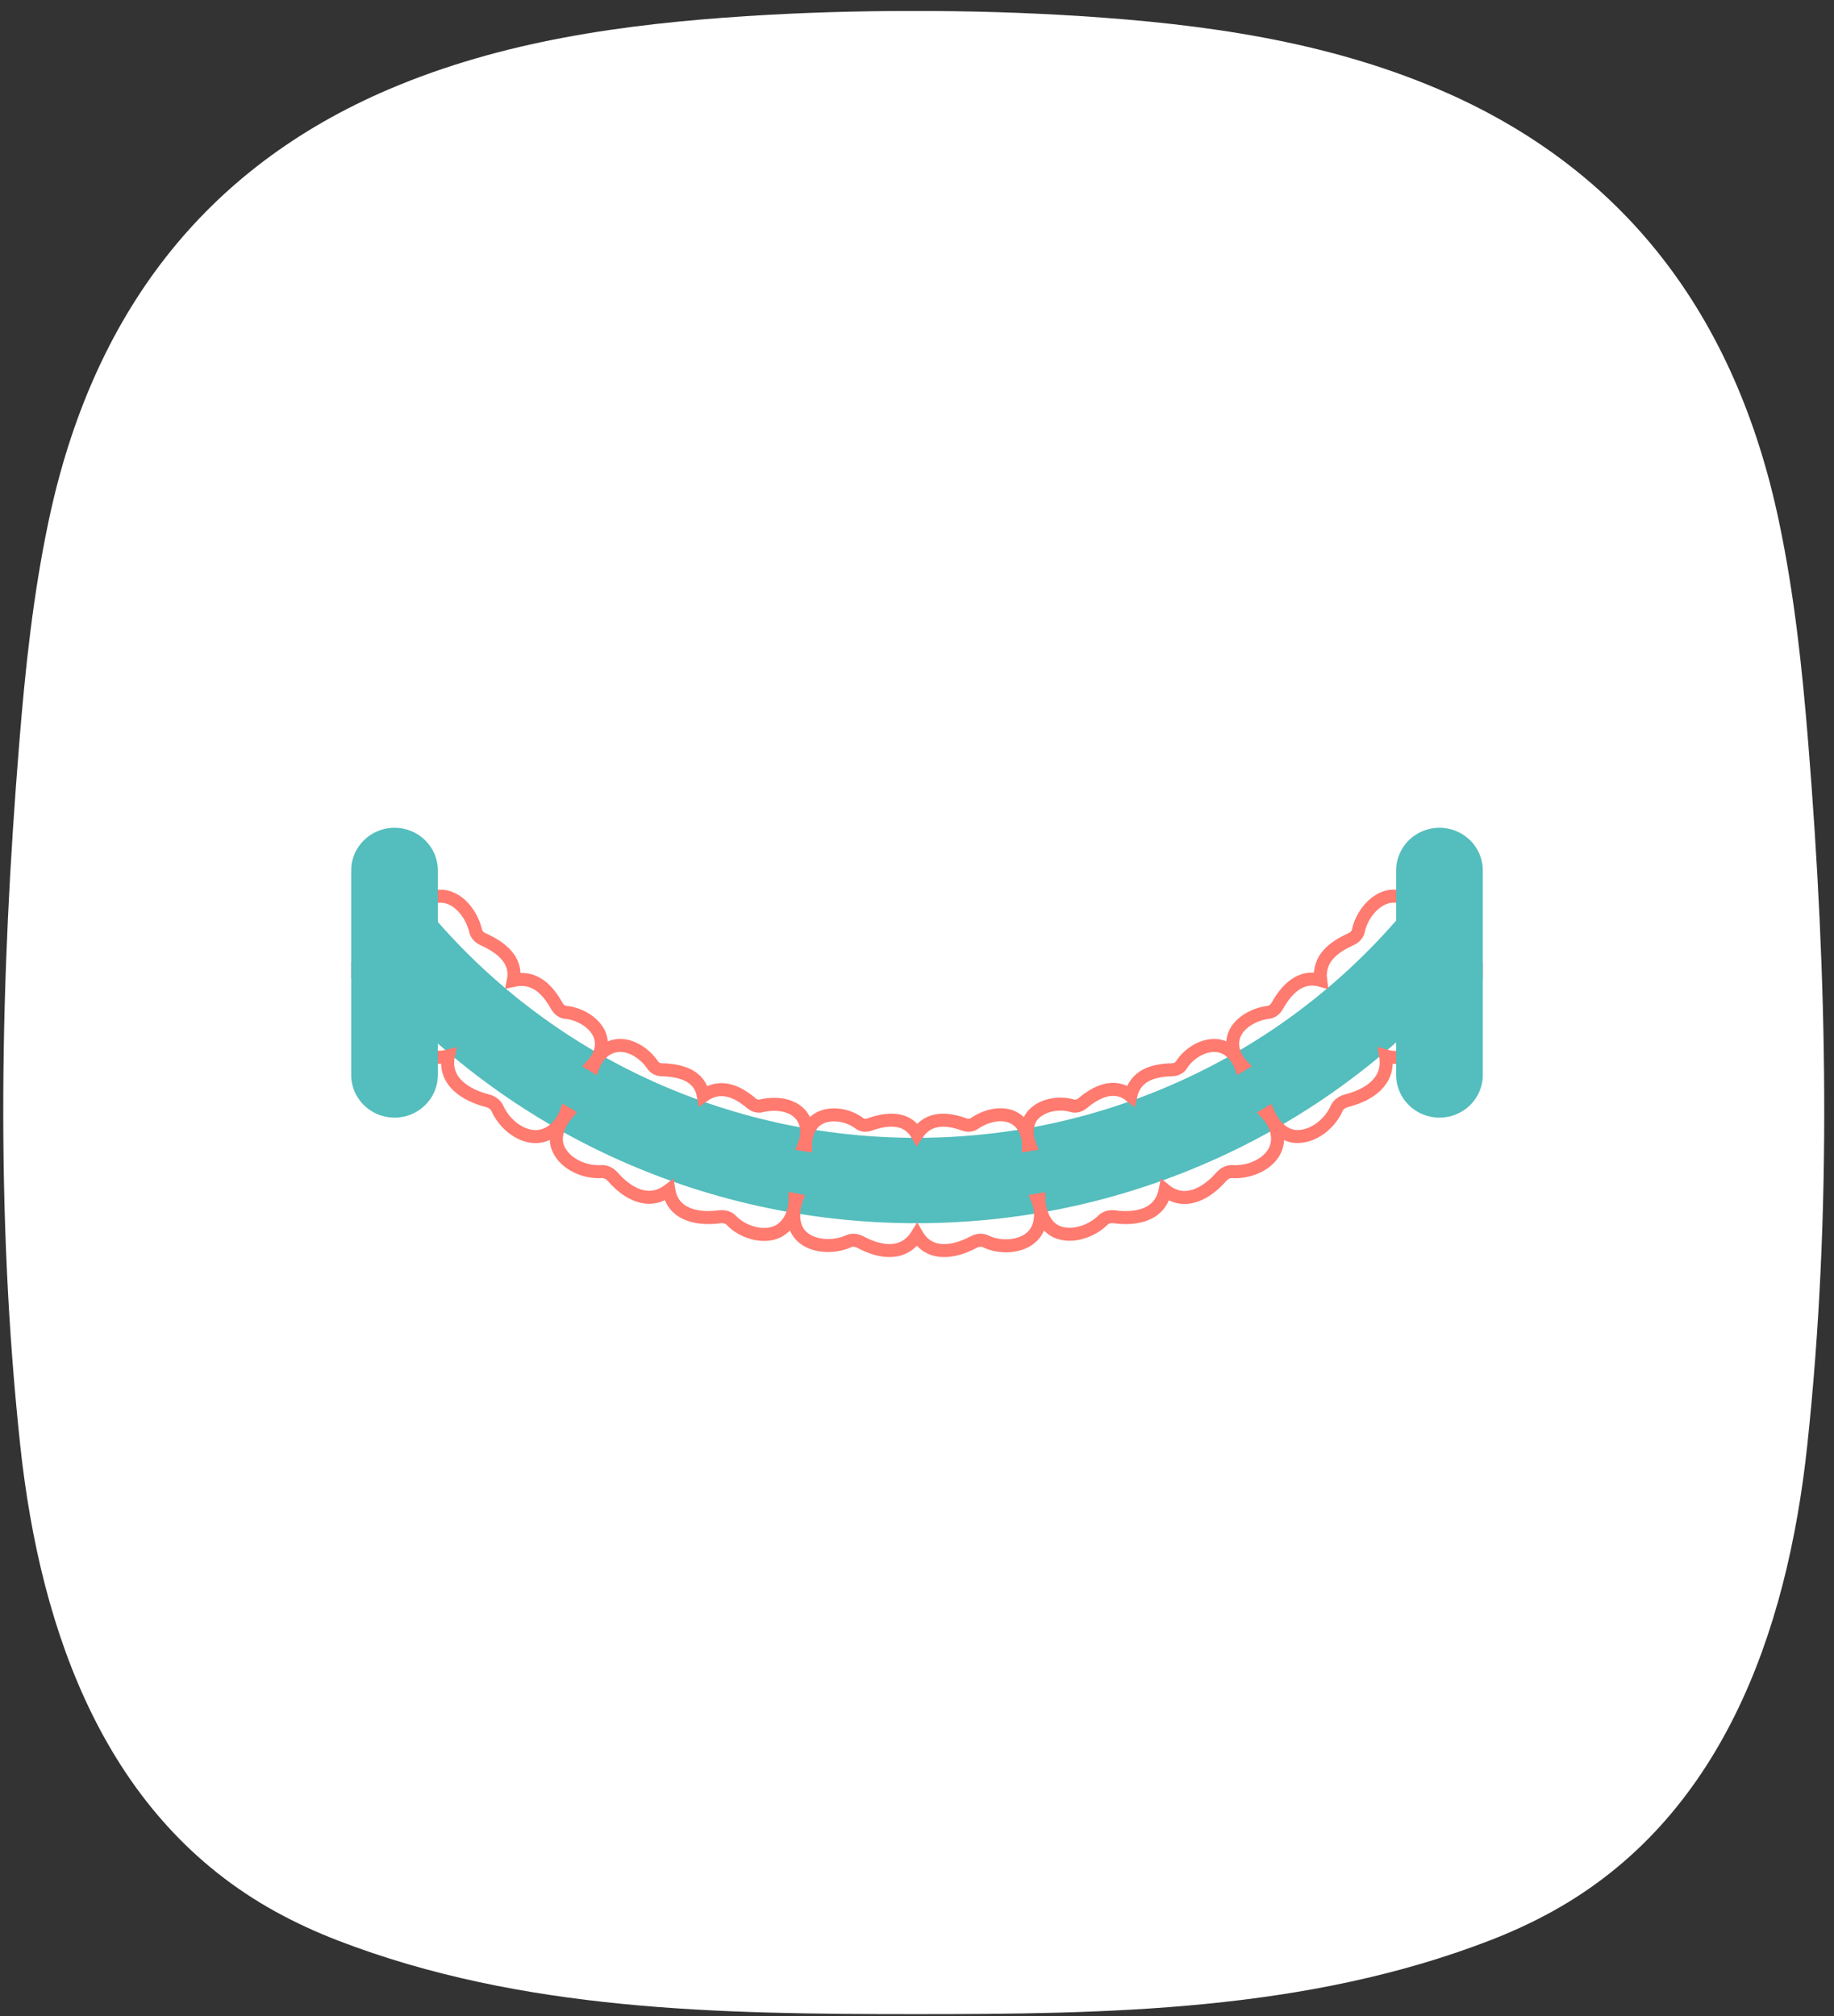 <svg xmlns="http://www.w3.org/2000/svg" width="141" height="155" viewBox="0 0 141 155" fill="none"><rect x="0" y="0" width="141" height="155" fill="#333333" stroke="none"/><path d="M70.25 154.844C85.118 154.844 100.369 154.647 114.517 149.187C116.152 148.556 117.757 147.822 119.306 146.97C132.241 139.853 137.382 125.722 138.947 111.101C140.864 93.159 140.473 75.075 139.018 57.109C138.556 51.381 137.946 45.645 136.756 40.027C133.407 24.184 124.815 12.916 110.565 6.849C101.864 3.141 92.513 1.847 83.091 1.239C78.819 0.963 74.538 0.837 70.25 0.845C65.97 0.837 61.689 0.963 57.409 1.239C47.987 1.847 38.636 3.141 29.935 6.849C15.685 12.916 7.093 24.184 3.744 40.027C2.554 45.645 1.944 51.381 1.482 57.109C0.027 75.075 -0.364 93.159 1.553 111.101C3.118 125.722 8.259 139.845 21.194 146.97C22.743 147.822 24.348 148.556 25.983 149.187C40.131 154.639 55.382 154.836 70.25 154.844Z" fill="white"></path><g clip-path="url(#clip0_752_2985)"><path d="M112.736 69.484C111.314 68.335 109.214 68.538 108.047 69.94C105.24 73.311 101.983 76.29 98.365 78.796C92.166 83.088 84.937 85.919 77.457 86.981C77.457 86.981 77.457 86.981 77.456 86.981C75.155 87.308 72.799 87.475 70.453 87.475C55.894 87.475 42.224 81.121 32.946 70.042C31.775 68.644 29.675 68.445 28.256 69.6C26.837 70.754 26.636 72.823 27.807 74.222C38.355 86.817 53.898 94.04 70.453 94.04C73.116 94.04 75.792 93.851 78.408 93.479C78.408 93.479 78.409 93.479 78.41 93.479C86.92 92.27 95.144 89.049 102.195 84.167C106.307 81.32 110.008 77.935 113.197 74.104C114.364 72.703 114.157 70.634 112.735 69.484L112.736 69.484Z" fill="#54BDBD"></path><path d="M108.839 69.69C108.256 69.054 107.372 68.71 106.529 68.993C105.458 69.354 104.635 70.514 104.424 71.599C104.424 71.599 104.342 71.99 103.875 72.2C102.522 72.808 101.317 73.705 101.533 75.366C99.932 74.913 98.858 76.143 98.184 77.352C97.945 77.783 97.555 77.822 97.555 77.822C96.526 77.933 95.277 78.554 94.894 79.567C94.587 80.379 94.882 81.245 95.455 81.865C95.421 81.886 95.403 81.896 95.368 81.917C95.067 81.134 94.414 80.466 93.546 80.382C92.483 80.28 91.344 81.02 90.8 81.911C90.8 81.911 90.594 82.233 90.107 82.244C88.671 82.275 87.296 82.66 86.929 84.241C85.662 83.23 84.26 83.946 83.224 84.82C82.858 85.129 82.49 85.023 82.49 85.023C81.48 84.705 80.168 84.926 79.465 85.669C78.886 86.28 78.866 87.229 79.168 88.005C79.129 88.012 79.109 88.016 79.07 88.022C79.072 87.19 78.719 86.351 77.949 85.94C76.995 85.431 75.715 85.806 74.895 86.385C74.895 86.385 74.591 86.612 74.14 86.45C72.8 85.969 71.4 85.857 70.5 87.198C69.693 85.81 68.134 85.993 66.86 86.45C66.409 86.612 66.106 86.385 66.106 86.385C65.278 85.735 63.974 85.49 63.052 85.94C62.291 86.311 61.929 87.19 61.93 88.022C61.891 88.016 61.872 88.011 61.833 88.005C62.134 87.229 62.109 86.321 61.536 85.669C60.824 84.859 59.486 84.768 58.51 85.023C58.51 85.023 58.143 85.129 57.777 84.82C56.687 83.9 55.408 83.306 54.072 84.241C53.808 82.648 52.26 82.275 50.894 82.244C50.406 82.232 50.201 81.911 50.201 81.911C49.649 81.058 48.533 80.258 47.455 80.382C46.582 80.482 45.934 81.134 45.632 81.917C45.598 81.896 45.581 81.886 45.546 81.865C46.118 81.245 46.426 80.367 46.106 79.567C45.711 78.577 44.507 77.909 43.446 77.822C43.446 77.822 43.056 77.783 42.816 77.352C42.109 76.081 41.106 75.01 39.468 75.366C39.787 73.734 38.413 72.778 37.126 72.2C36.659 71.99 36.576 71.599 36.576 71.599C36.346 70.547 35.56 69.339 34.472 68.993C33.622 68.723 32.744 69.054 32.162 69.69" stroke="#FF7A6F" stroke-miterlimit="10"></path><path d="M111.978 72.381C112.917 72.798 113.622 73.702 113.574 74.708C113.51 76.064 112.247 77.303 110.966 77.746C110.966 77.746 110.52 77.894 110.311 78.465C109.737 80.029 108.51 81.747 106.531 81.182C106.862 83.162 105.196 84.2 103.527 84.622C102.949 84.769 102.776 85.184 102.776 85.184C102.272 86.353 101.009 87.417 99.671 87.374C98.639 87.341 97.875 86.443 97.505 85.579C97.467 85.601 97.449 85.612 97.412 85.635C98.093 86.363 98.445 87.438 98.06 88.351C97.559 89.537 95.994 90.165 94.72 90.07C94.72 90.07 94.272 90.031 93.893 90.467C92.827 91.694 91.127 92.744 89.579 91.505C89.203 93.431 87.34 93.773 85.682 93.546C85.109 93.468 84.807 93.788 84.807 93.788C83.966 94.655 82.376 95.212 81.222 94.683C80.309 94.265 79.913 93.165 79.881 92.234C79.838 92.241 79.818 92.245 79.775 92.253C80.137 93.167 80.088 94.296 79.409 95.009C78.553 95.906 76.857 95.984 75.745 95.416C75.745 95.416 75.347 95.222 74.844 95.494C73.421 96.265 71.48 96.636 70.501 94.945C69.466 96.61 67.617 96.284 66.157 95.494C65.654 95.222 65.257 95.416 65.257 95.416C64.164 95.934 62.479 95.904 61.593 95.009C60.89 94.3 60.92 93.133 61.226 92.253C61.184 92.245 61.163 92.242 61.121 92.234C61.127 93.216 60.672 94.254 59.78 94.683C58.654 95.224 57.036 94.707 56.194 93.788C56.194 93.788 55.891 93.468 55.319 93.546C53.703 93.767 51.736 93.437 51.422 91.505C49.832 92.698 48.202 91.724 47.108 90.467C46.729 90.031 46.281 90.07 46.281 90.07C45.007 90.165 43.498 89.534 42.942 88.351C42.508 87.429 42.974 86.352 43.59 85.636C43.552 85.614 43.533 85.602 43.496 85.579C43.145 86.507 42.331 87.304 41.33 87.375C40.016 87.469 38.73 86.355 38.226 85.185C38.226 85.185 38.052 84.769 37.475 84.623C35.847 84.212 34.078 83.147 34.47 81.184C32.47 81.688 31.28 80.071 30.69 78.466C30.481 77.895 30.036 77.748 30.036 77.748C28.754 77.305 27.548 76.076 27.427 74.71C27.335 73.676 28.153 72.816 29.024 72.382" stroke="#FF7A6F" stroke-miterlimit="10"></path><path d="M33.663 66.92V82.64C33.663 84.456 32.169 85.923 30.331 85.923C28.494 85.923 27 84.457 27 82.641V66.921C27 65.11 28.488 63.638 30.331 63.638C32.175 63.638 33.663 65.11 33.663 66.921V66.92Z" fill="#54BDBD"></path><path d="M114 66.92V82.64C114 84.456 112.506 85.923 110.668 85.923C108.831 85.923 107.337 84.457 107.337 82.64V66.92C107.337 65.109 108.825 63.638 110.668 63.638C112.512 63.638 114 65.109 114 66.92Z" fill="#54BDBD"></path></g><defs><clipPath id="clip0_752_2985"><rect width="87" height="41" fill="white" transform="translate(27 58)"></rect></clipPath></defs></svg>